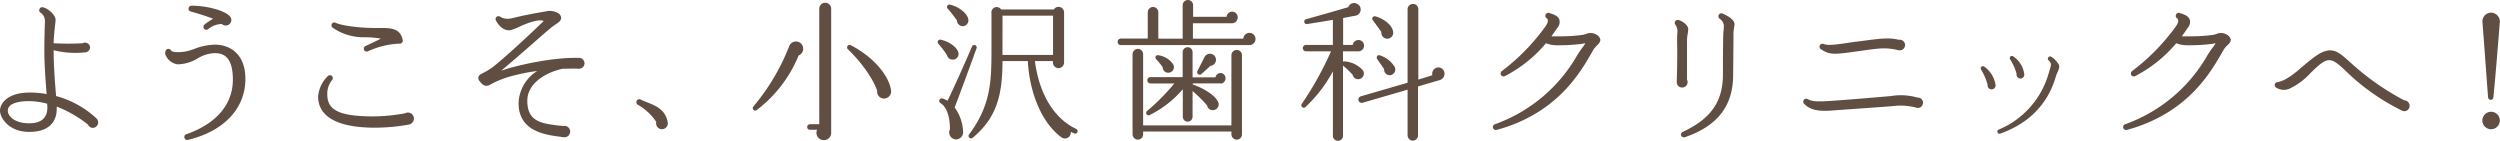 <svg xmlns="http://www.w3.org/2000/svg" viewBox="0 0 572.86 32.2"><defs><style>.cls-1{fill:#604e43;}</style></defs><title>lead</title><g id="レイヤー_2" data-name="レイヤー 2"><g id="contents"><path class="cls-1" d="M21.25,29.3a1.19,1.19,0,0,1-1.08-.74A27.21,27.21,0,0,0,13,24.43V25c0,1.58-.6,5.22-6.27,5.22C2,30.24,0,27,0,25.34s1.79-4.13,6.76-4.13a19.91,19.91,0,0,1,3.92.35c-.25-3.36-.52-6.69-.52-10,0-2.73.1-5.64.14-6.76a2.32,2.32,0,0,0-.95-1.86A.63.63,0,0,1,9,2.24a.67.67,0,0,1,.73-.59c1.09.14,3,1.68,3,2.91,0,.35-.07.84-.14,1.5-.1.95-.25,2.28-.31,3.85a61.39,61.39,0,0,0,6.69,0,.84.84,0,0,1,.52-.14,1.17,1.17,0,0,1,1.16,1.16A1.22,1.22,0,0,1,19.5,12a20.7,20.7,0,0,1-7.21-.49c0,3.5.28,7,.56,10.5a21.88,21.88,0,0,1,9.24,5.11,1.1,1.1,0,0,1,.39.91A1.22,1.22,0,0,1,21.25,29.3ZM10.82,23.77a16.67,16.67,0,0,0-4.2-.6c-1.44,0-4.83.21-4.83,2.21,0,1.19,1.5,2.87,4.9,2.87,2.77,0,4.17-1.23,4.17-3.68C10.85,24.36,10.82,24.08,10.82,23.77Z"/><path class="cls-1" d="M43.06,32.06a.67.67,0,0,1-.77-.42.65.65,0,0,1,.39-.87c6.9-2.42,10.68-6.86,10.68-12.53,0-5.43-2.35-6.06-4.13-6.06a8,8,0,0,0-3.92,1.19,9.14,9.14,0,0,1-4.62,1.37,3.49,3.49,0,0,1-2.59-1.82A1.32,1.32,0,0,1,38,11.55a.68.68,0,0,1,1.19,0c.18.35,1.16.46,2.28.38a10.54,10.54,0,0,0,3-.7,13.94,13.94,0,0,1,4.76-1c3.4,0,7,2.07,7,7.84C56.23,24.89,51.29,30.07,43.06,32.06ZM51.71,5.85a1.31,1.31,0,0,1-.87-.35,5,5,0,0,0-3.15,1.19.66.66,0,0,1-.91-.1.67.67,0,0,1,.07-.95,12.15,12.15,0,0,1,2-1.33C47.19,3.64,45,3,43.69,2.63A.64.64,0,0,1,43.2,2a.7.7,0,0,1,.67-.7c3.12,0,7.39.94,8.79,2.42a1.38,1.38,0,0,1,.35.88A1.28,1.28,0,0,1,51.71,5.85Z"/><path class="cls-1" d="M93.61,28.56a44.53,44.53,0,0,1-7.63.7c-10.82,0-13.09-3.89-13.09-7.14a7.34,7.34,0,0,1,2.24-4.69.64.64,0,0,1,.94,0,.66.66,0,0,1,0,.94A4.92,4.92,0,0,0,75,21.67c0,3.64,2.87,5,10.64,5a41.47,41.47,0,0,0,7.14-.7,1.45,1.45,0,0,1,.67-.18,1.4,1.4,0,0,1,1.4,1.4A1.46,1.46,0,0,1,93.61,28.56ZM91.58,10a18.74,18.74,0,0,0-7.25,1.75.68.68,0,0,1-.91-.31.71.71,0,0,1,.35-.91c1.85-.84,2.91-1.37,3.5-1.68a21.22,21.22,0,0,0-3.6-.31,12.56,12.56,0,0,1-7.42-2.17.68.68,0,0,1-.18-.94.66.66,0,0,1,.84-.21c1.47.7,5.78,1.19,8.72,1.19h1.16c2.49,0,5-.1,5.5,2.84A.68.68,0,0,1,91.58,10Z"/><path class="cls-1" d="M132.7,15.75c-1.12-.07-2.52,0-3.78,0-3.47.73-8.09,3.12-8.09,7.35,0,4.83,3.33,5.18,7.18,5.67.31,0,.84.1,1.05.1a1.31,1.31,0,1,1,.31,2.59c-.25,0-.63-.07-.81-.1-3.64-.46-9.73-1.26-9.73-7.74a9,9,0,0,1,4.27-7.35,40,40,0,0,0-5,.95,22,22,0,0,0-5.46,2c-.8.49-1.65.91-2.73-.63a1,1,0,0,1-.28-.94c.1-.42.42-.6.91-.84a18.43,18.43,0,0,0,1.75-1c1.79-1.12,9.17-7.95,11.34-10.08.32-.28.63-.6.95-.91-.31-.14-.95-.35-3,.28a21.5,21.5,0,0,0-2.77,1.12,11.86,11.86,0,0,1-1.75.67c-1.54.31-2.77-.95-3.43-2.21a.69.69,0,0,1,.28-.91.78.78,0,0,1,.73.07,3.06,3.06,0,0,0,2.14.42c.31,0,1.16-.25,2.14-.46,2-.46,4.1-.84,6.16-1.19a3.72,3.72,0,0,1,2.7.35,1.35,1.35,0,0,1,.81,1.12c0,.7-.63,1.08-1.37,1.58a9.53,9.53,0,0,0-1,.73c-.63.52-2.14,1.82-3.85,3.33-2.63,2.31-5.74,5-7.53,6.48.91-.28,1.75-.56,2.24-.7,2-.52,9.17-2.38,15.61-2.24a1.24,1.24,0,0,1,0,2.49Z"/><path class="cls-1" d="M151.67,29.61a1.35,1.35,0,0,1-1.29-1.68A12.44,12.44,0,0,0,146.14,24a.72.72,0,0,1-.25-.91.68.68,0,0,1,.91-.28c.49.24,1,.45,1.58.67,1.89.77,4.06,1.61,4.62,4.48A1.36,1.36,0,0,1,151.67,29.61Z"/><path class="cls-1" d="M183,12.71a29.9,29.9,0,0,1-9.59,12.5.56.56,0,0,1-.77-.81,49.29,49.29,0,0,0,8.23-13.9A1.66,1.66,0,1,1,183,12.71Zm7.46,17.75a1.65,1.65,0,0,1-1.68,1.65,1.67,1.67,0,0,1-1.54-2.38h-1.65a.6.6,0,0,1-.63-.6.66.66,0,0,1,.63-.67h2.14V2a1.36,1.36,0,1,1,2.73,0Zm12.11-7.88A1.57,1.57,0,0,1,201,20.83c-.84-2.66-3.61-6.58-6.72-9.56a.57.57,0,0,1,.67-.91c5.39,2.77,8.86,7.18,9.24,10.43A1.63,1.63,0,0,1,202.6,22.58Z"/><path class="cls-1" d="M218.48,13.65a1.3,1.3,0,0,1-1.47-1A22.34,22.34,0,0,0,215,10a.56.56,0,0,1,.53-.91c2.17.46,3.92,1.89,4.1,3.08A1.29,1.29,0,0,1,218.48,13.65Zm.28,11a9.94,9.94,0,0,1,1.93,5.57,1.65,1.65,0,0,1-1.47,1.72,1.59,1.59,0,0,1-1.54-2.31c0-3.36-1-5.32-2.17-6a.58.58,0,0,1,.35-1.08,5.37,5.37,0,0,1,1.26.52c1.4-2.8,4.2-9.1,5.6-12.39a.56.56,0,1,1,1.05.39C222.51,14.56,220,21.39,218.76,24.61ZM220.51,6a1.36,1.36,0,0,1-1.23-1.33c-.49-.67-1.47-2-2.14-2.7a.56.56,0,0,1,.56-.91c2,.49,3.85,1.89,4.17,3.29A1.34,1.34,0,0,1,220.51,6ZM246.2,30.59a9,9,0,0,1-.84-.38,1.35,1.35,0,0,1-2.14,1.26c-4.8-3.54-7.35-10.75-7.7-17.47h-5.81c0,7.49-1.19,12.88-6.79,17.54a.57.57,0,0,1-.84-.77c5-6.69,5.08-12.29,5.11-18.87l0-8.89a1.21,1.21,0,0,1,2.21-.84h12.08a1.27,1.27,0,0,1,2.35.67V14.32a1.32,1.32,0,0,1-1.3,1.3,1.29,1.29,0,0,1-1.26-1.3V14h-4.13c1.09,8.12,4.73,13.3,9.45,15.54a.6.6,0,0,1,.31.73A.58.58,0,0,1,246.2,30.59Zm-16.49-18H241.3v-9H229.72Z"/><path class="cls-1" d="M286.3,10.33H256.83a.72.72,0,0,1-.73-.73.75.75,0,0,1,.73-.77H263v-6a1.24,1.24,0,0,1,1.23-1.23,1.21,1.21,0,0,1,1.19,1.23V8.86H271V1.19A1.21,1.21,0,0,1,272.2,0a1.18,1.18,0,0,1,1.19,1.19V3.85h7.67a1.32,1.32,0,0,1,1.29-1.19A1.29,1.29,0,0,1,283.61,4a1.32,1.32,0,0,1-1.26,1.33h-9V8.86H284.9a1.4,1.4,0,1,1,1.4,1.47ZM284.59,30.8A1.21,1.21,0,0,1,283.4,32a1.24,1.24,0,0,1-1.23-1.23v-.63H261.94v.63A1.21,1.21,0,0,1,260.75,32a1.24,1.24,0,0,1-1.23-1.23V12.43a1.24,1.24,0,0,1,1.23-1.23,1.21,1.21,0,0,1,1.19,1.23V28.74h20.23V12.64a1.21,1.21,0,0,1,1.23-1.19,1.18,1.18,0,0,1,1.19,1.19Zm-4.79-11.69h-6.48v.25c2.87,1,5.18,2.63,5.81,4A1.33,1.33,0,0,1,278,25.24a1.3,1.3,0,0,1-1.4-1.08,29.53,29.53,0,0,0-3.33-3.29v5.88a1.12,1.12,0,0,1-2.24,0v-6.3a23.93,23.93,0,0,1-7.53,5.88.55.55,0,0,1-.63-.91,50.39,50.39,0,0,0,6.23-6.3h-5.5a.73.73,0,0,1-.7-.74.7.7,0,0,1,.7-.7H271V11.94a1.14,1.14,0,0,1,1.15-1.12,1.11,1.11,0,0,1,1.12,1.12v5.78h5.25a1.23,1.23,0,0,1,1.19-1,1.23,1.23,0,0,1,0,2.45ZM268,16.63a1.27,1.27,0,0,1-1.58-1.23A13.93,13.93,0,0,0,265,13.65c-.46-.42-.21-1.08.38-1a4.91,4.91,0,0,1,3.47,2.13A1.28,1.28,0,0,1,268,16.63Zm9.31-1.51c-.46.46-1.58,1.47-2.07,1.89a.58.58,0,0,1-.87-.7L276,13.09a1.39,1.39,0,1,1,1.3,2Z"/><path class="cls-1" d="M311.24,11.76h-3.5v2.38a.57.57,0,0,1,.42-.07,6.22,6.22,0,0,1,4.1,2,1.3,1.3,0,0,1-.81,2.06,1.28,1.28,0,0,1-1.5-1,21.55,21.55,0,0,0-2.21-2.1V31a1.16,1.16,0,1,1-2.31,0V16.35a31.76,31.76,0,0,1-6.2,8.09.57.57,0,1,1-.87-.73A75.72,75.72,0,0,0,305,11.76h-5.64a.74.74,0,1,1,0-1.47h6.06V4.55c-1.47.25-4.37.73-5.78.94a.58.58,0,1,1-.25-1.12c4.27-1.19,7.81-2.21,9.56-2.73a1.4,1.4,0,0,1,2-.77,1.43,1.43,0,0,1,.7,1.93,1.48,1.48,0,0,1-1.12.81c-.67.1-2,.39-2.76.52v6.16h2.21a1.29,1.29,0,0,1,1.29-1.12,1.27,1.27,0,0,1,1.29,1.3A1.29,1.29,0,0,1,311.24,11.76Zm18.69,6.58-5,1.47V31a1.21,1.21,0,0,1-1.19,1.23A1.24,1.24,0,0,1,322.54,31V20.55l-10.33,3a.76.76,0,0,1-.91-.52.77.77,0,0,1,.49-.95l10.75-3.12V2.1A1.21,1.21,0,0,1,323.77.91,1.18,1.18,0,0,1,325,2.1V18.24l3.22-1a1.44,1.44,0,0,1,1.4-1.79A1.42,1.42,0,0,1,331,16.91,1.5,1.5,0,0,1,329.93,18.34ZM318,8.86a1.37,1.37,0,0,1-1.47-1.54c-.35-.49-1.58-2.21-1.92-2.63a.57.57,0,0,1,.59-.94c2.28.67,3.82,2.21,4,3.4A1.36,1.36,0,0,1,318,8.86Zm.59,8.37a1.31,1.31,0,0,1-1.43-1.4c-.25-.39-1.33-1.93-1.58-2.28s-.07-1.08.59-.87a6.16,6.16,0,0,1,3.46,2.73A1.34,1.34,0,0,1,318.62,17.22Z"/><path class="cls-1" d="M366,10.36a4.65,4.65,0,0,0-.67.73c-.28.39-.6,1-1,1.68-2.55,4.34-7.91,13.34-21.39,17a.69.69,0,0,1-.81-.42.67.67,0,0,1,.39-.87,35.46,35.46,0,0,0,18.83-15.72,21.4,21.4,0,0,1,1.47-2.14c.17-.25.32-.49.46-.7a4.2,4.2,0,0,0-.84.14,43,43,0,0,1-5.67.31,6.72,6.72,0,0,1-2.52-.46,30.55,30.55,0,0,1-9.42,7.53.69.69,0,0,1-.91-.28.75.75,0,0,1,.21-.87A47.48,47.48,0,0,0,354.17,6c.81-1.19.46-1.65.25-1.82a.61.61,0,0,1-.25-.8.66.66,0,0,1,.88-.39c.84.28,1.92.56,2.27,1.51a2,2,0,0,1-.42,1.82c-.46.67-.91,1.33-1.4,2,.67,0,1.4,0,2.13,0a36.21,36.21,0,0,0,5.18-.35l.59-.17a2.59,2.59,0,0,1,2.42.14A1.78,1.78,0,0,1,366.7,9C366.77,9.59,366.35,10,366,10.36Z"/><path class="cls-1" d="M386.71,7.84a8.54,8.54,0,0,0-.14,1.54c0,2.17,0,6.58,0,8.86a1.46,1.46,0,0,1,.14.56,1.25,1.25,0,0,1-1.26,1.26,1.22,1.22,0,0,1-1.22-1.4c0-.87.17-5.15.07-9,0-.77,0-1.54.07-2.31a2.56,2.56,0,0,0-.46-1.68.67.67,0,0,1,.1-.95.78.78,0,0,1,.63-.14c.8.25,2.24,1.12,2.21,2.14A9.16,9.16,0,0,1,386.71,7.84Zm10.5.07c0,.49,0,1.29,0,1.82l-.07,7.6c-.07,7-3.61,11.55-11.06,14.11a.69.69,0,0,1-.84-.35.66.66,0,0,1,.35-.87c6.44-3,9.17-6.9,9.21-13.06,0-3,0-6.06.07-9,0-.77.14-1.51.14-2.28a2,2,0,0,0-.91-1.54.73.73,0,0,1-.25-.95.69.69,0,0,1,.88-.28c1.37.63,2.73,1.4,2.73,2.52C397.35,6.34,397.21,7.14,397.21,7.91Z"/><path class="cls-1" d="M439,24.64a14.26,14.26,0,0,0-5.43-.31c-3.15.25-10.82.77-13.86,1-3.82.31-5.29-.52-6.3-1.54a.68.68,0,0,1,.81-1.08c.88.49,1.71.67,5.67.38,3.22-.21,9.94-.77,13.41-1.08a13.82,13.82,0,0,1,6.09.35,1.18,1.18,0,0,1,1.26,1.19A1.19,1.19,0,0,1,439,24.64Zm-4-13.13c-2.83-.74-4.9-.39-8.58.14-6.27.88-7.07,1-9.17-.38a.68.68,0,0,1-.21-.95.67.67,0,0,1,.8-.25c1.05.39,2.38.21,5.6-.25.84-.14,2.17-.31,3.12-.42,4.73-.63,6.37-.81,8.54-.28a1.22,1.22,0,1,1-.1,2.38Z"/><path class="cls-1" d="M456.36,20.48a.92.92,0,0,1-.91-1.05,13.05,13.05,0,0,0-1.51-3.5.51.51,0,0,1,.74-.67,6.39,6.39,0,0,1,2.59,4.17A.92.92,0,0,1,456.36,20.48Zm15.05-3.78a6.08,6.08,0,0,0-.35.91c-1.26,4.34-4.45,10.08-12.71,13a.47.47,0,0,1-.63-.25.5.5,0,0,1,.28-.67A19.78,19.78,0,0,0,469.38,17c.07-.21.17-.52.21-.7.17-.59.35-1.19.38-1.4a1.49,1.49,0,0,0-.56-1.08.51.51,0,0,1,0-.74.48.48,0,0,1,.63-.07,5.3,5.3,0,0,1,1.75,1.85C472,15.4,471.72,16,471.41,16.7ZM463,18a.91.91,0,0,1-.91-1.09,12.14,12.14,0,0,0-1.47-3.29.53.53,0,0,1,0-.6.49.49,0,0,1,.7-.1,5.8,5.8,0,0,1,2.52,4A.91.91,0,0,1,463,18Z"/><path class="cls-1" d="M510.42,10.36a4.65,4.65,0,0,0-.67.73c-.28.39-.6,1-1,1.68-2.55,4.34-7.91,13.34-21.39,17a.69.69,0,0,1-.81-.42.67.67,0,0,1,.39-.87,35.46,35.46,0,0,0,18.83-15.72,21.4,21.4,0,0,1,1.47-2.14c.17-.25.32-.49.46-.7a4.2,4.2,0,0,0-.84.14,43,43,0,0,1-5.67.31,6.72,6.72,0,0,1-2.52-.46,30.55,30.55,0,0,1-9.42,7.53.69.69,0,0,1-.91-.28.75.75,0,0,1,.21-.87A47.48,47.48,0,0,0,498.62,6c.81-1.19.46-1.65.25-1.82a.61.61,0,0,1-.25-.8.66.66,0,0,1,.88-.39c.84.28,1.92.56,2.27,1.51a2,2,0,0,1-.42,1.82c-.46.67-.91,1.33-1.4,2,.67,0,1.4,0,2.13,0a36.21,36.21,0,0,0,5.18-.35l.59-.17a2.59,2.59,0,0,1,2.42.14A1.78,1.78,0,0,1,511.15,9C511.22,9.59,510.8,10,510.42,10.36Z"/><path class="cls-1" d="M550.88,25.45a1.18,1.18,0,0,1-.6-.17,49.64,49.64,0,0,1-12.6-8.86c-1.75-1.65-2.8-2.63-4-2.63s-2.66,1.4-4.2,2.91a15.81,15.81,0,0,1-4.9,3.64,3.25,3.25,0,0,1-2.91-.21.72.72,0,0,1-.42-.53.65.65,0,0,1,.56-.77c1.89-.28,4-2,6-3.75,2.17-1.82,4.2-3.54,6.13-3.54,1.51,0,2.66,1,4.59,2.73A58.6,58.6,0,0,0,550.94,23a1.24,1.24,0,0,1-.07,2.49Z"/><path class="cls-1" d="M571.35,22.26a.61.61,0,1,1-1.23,0c-.42-5.64-.8-11-1.29-17.29a2,2,0,0,1,2-2.07,2.06,2.06,0,0,1,2,2.1C572.3,11.41,571.91,16.63,571.35,22.26Zm-.53,7.35a2,2,0,0,1,0-4,2,2,0,1,1,0,4Z"/></g></g></svg>